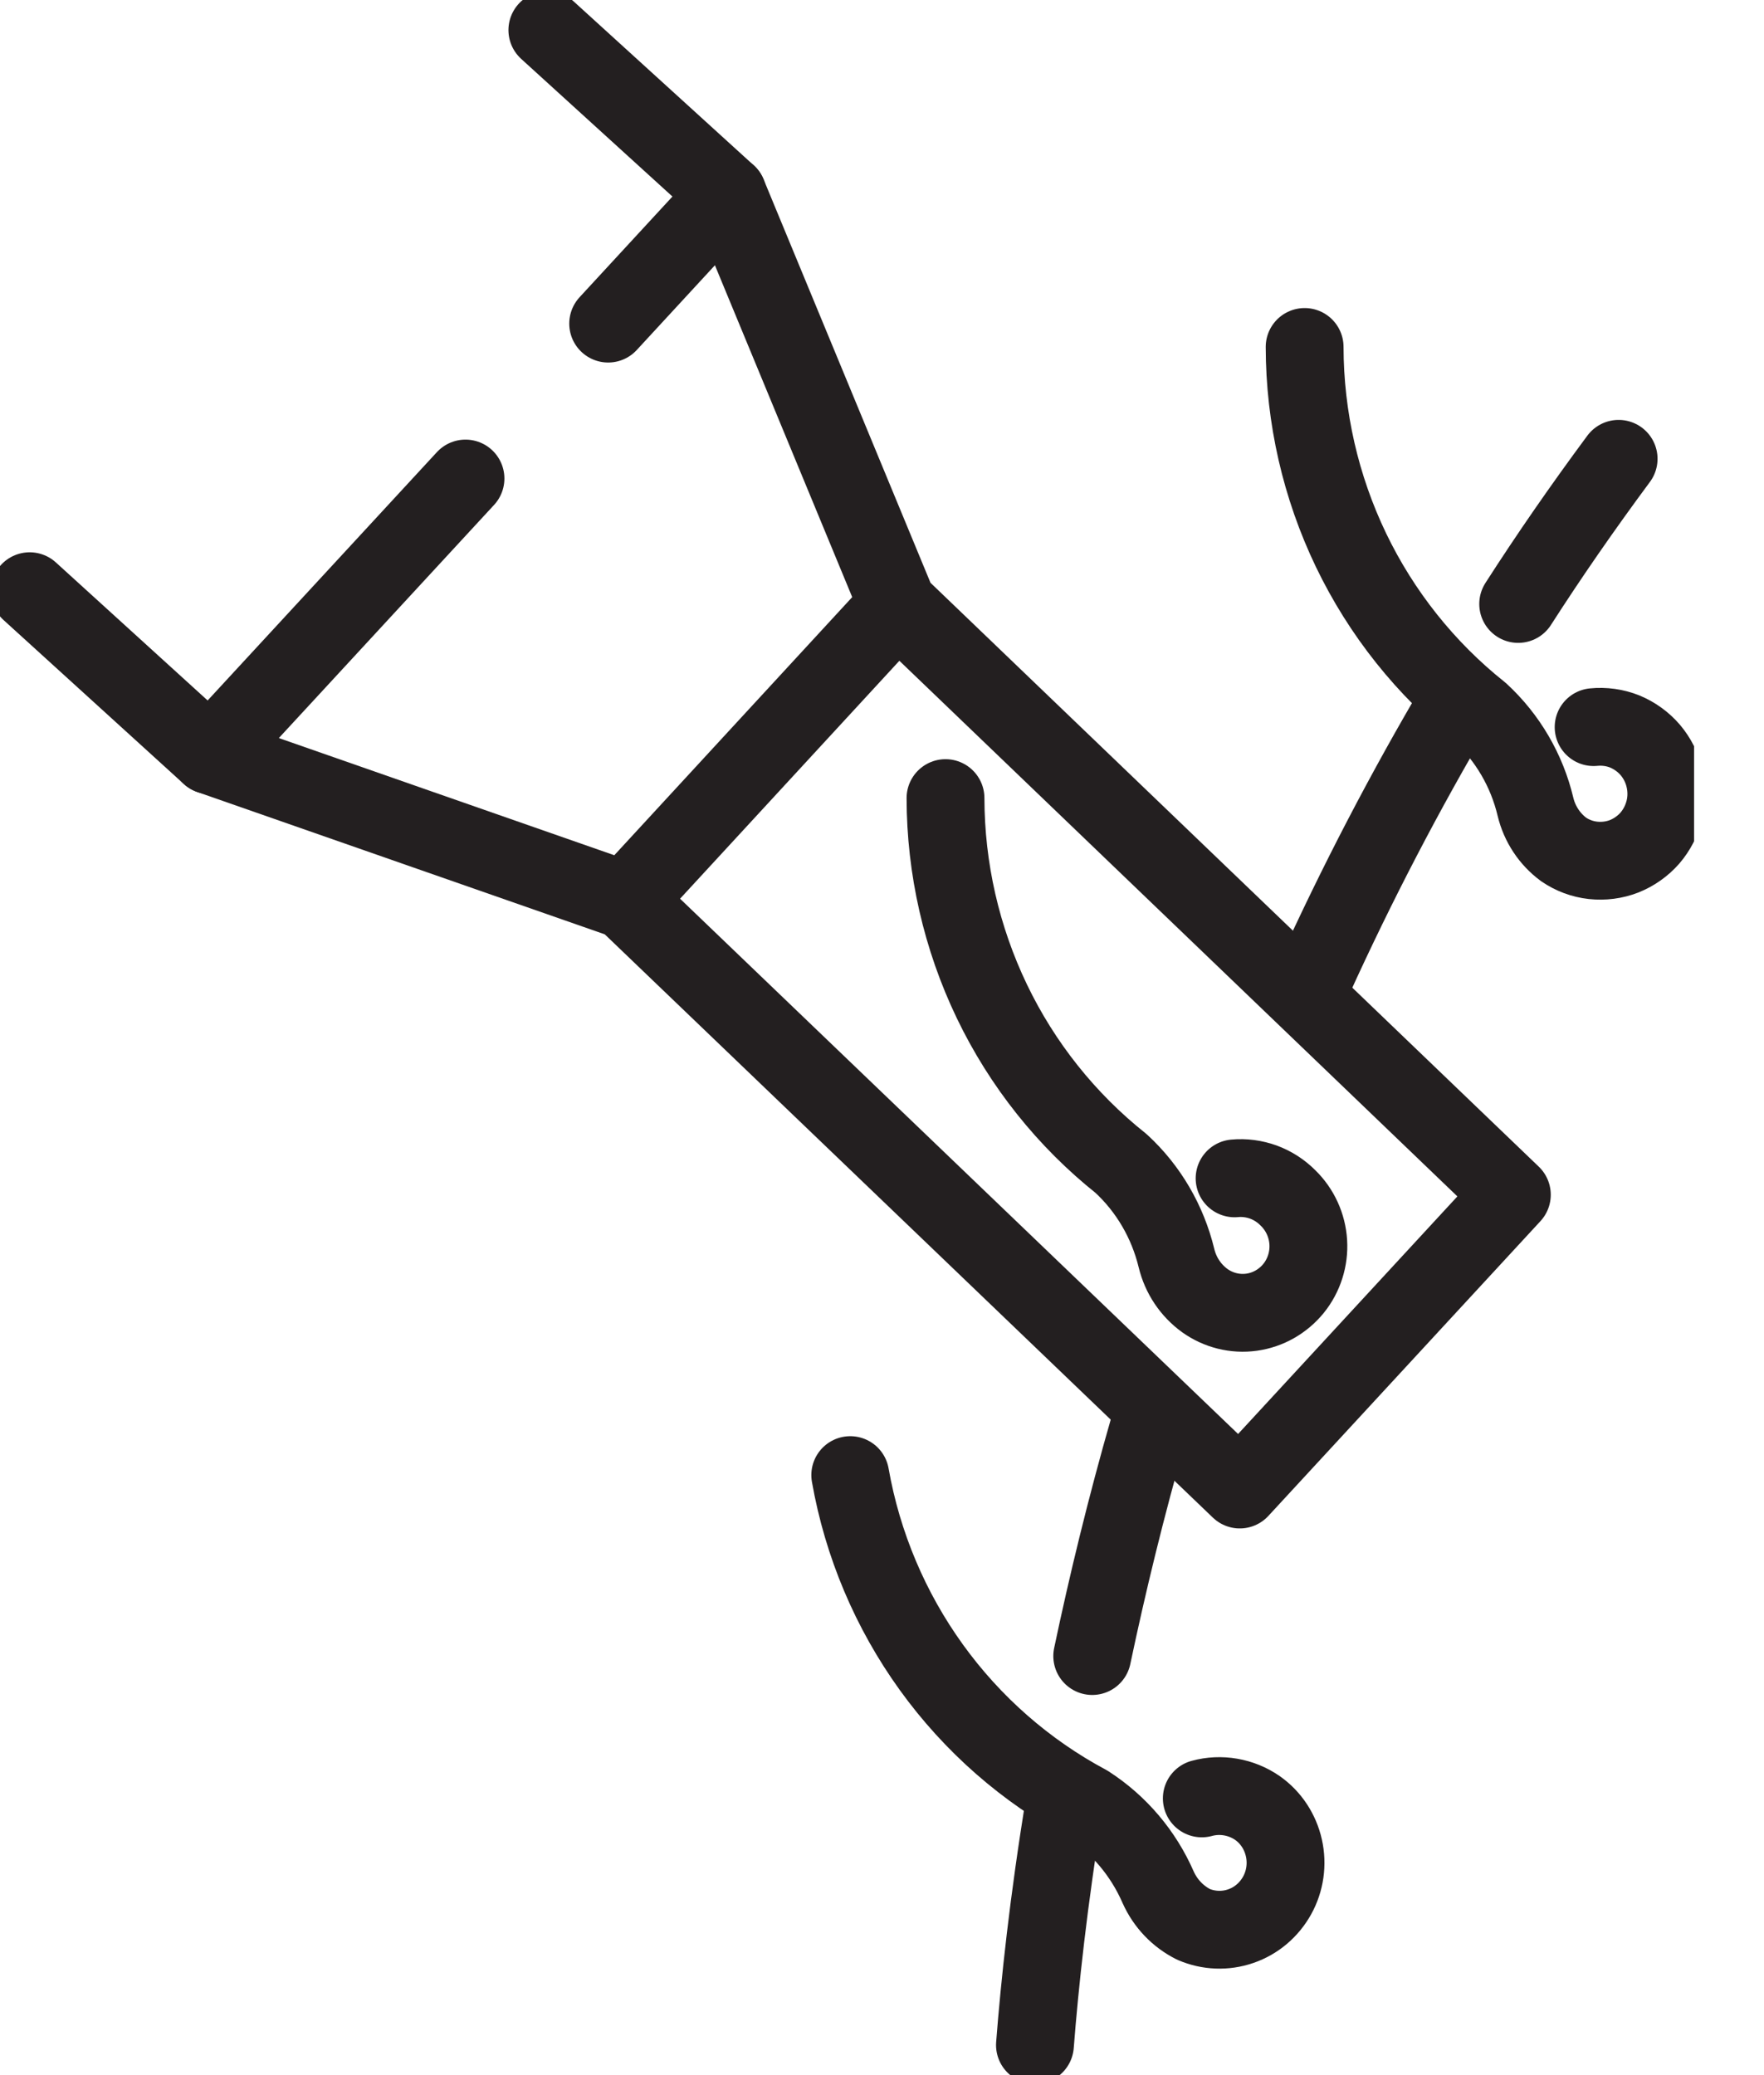 <svg width="17" height="20" viewBox="0 0 17 20" fill="none" xmlns="http://www.w3.org/2000/svg">
<g clip-path="url(#clip0_312_2313)">
<path d="M9.112 7.692C9.113 8.371 9.266 9.041 9.559 9.651C9.852 10.261 10.278 10.795 10.804 11.214C11.068 11.457 11.253 11.775 11.338 12.126C11.378 12.292 11.475 12.437 11.612 12.536C11.743 12.629 11.903 12.669 12.062 12.647C12.22 12.625 12.364 12.543 12.466 12.418C12.567 12.293 12.618 12.133 12.608 11.972C12.598 11.81 12.528 11.658 12.413 11.546C12.346 11.478 12.265 11.426 12.176 11.393C12.087 11.361 11.992 11.348 11.898 11.357" stroke="#231F20" stroke-width="0.75" stroke-linecap="round" stroke-linejoin="round"/>
<path d="M12.573 3.344C12.574 4.022 12.727 4.692 13.02 5.302C13.313 5.911 13.739 6.446 14.265 6.865C14.529 7.108 14.715 7.426 14.798 7.777C14.838 7.942 14.934 8.087 15.069 8.187C15.154 8.245 15.251 8.281 15.352 8.292C15.454 8.303 15.557 8.29 15.652 8.253C15.747 8.215 15.832 8.155 15.9 8.078C15.967 8 16.015 7.907 16.04 7.806C16.065 7.706 16.065 7.601 16.041 7.5C16.018 7.4 15.97 7.306 15.904 7.228C15.837 7.15 15.752 7.089 15.658 7.05C15.563 7.012 15.46 6.998 15.358 7.008" stroke="#231F20" stroke-width="0.75" stroke-linecap="round" stroke-linejoin="round"/>
<path d="M8.194 14.217C8.312 14.887 8.58 15.521 8.976 16.07C9.372 16.619 9.887 17.07 10.48 17.387C10.781 17.581 11.018 17.86 11.162 18.191C11.232 18.346 11.351 18.471 11.502 18.547C11.646 18.609 11.809 18.616 11.958 18.564C12.107 18.513 12.231 18.407 12.308 18.268C12.385 18.129 12.408 17.966 12.373 17.81C12.338 17.654 12.248 17.517 12.119 17.426C12.041 17.372 11.953 17.336 11.86 17.32C11.768 17.304 11.673 17.308 11.582 17.333" stroke="#231F20" stroke-width="0.75" stroke-linecap="round" stroke-linejoin="round"/>
<path d="M14.631 5.821C14.93 5.355 15.253 4.889 15.599 4.422" stroke="#231F20" stroke-width="0.75" stroke-linecap="round" stroke-linejoin="round"/>
<path d="M12.66 9.432C13.076 8.517 13.54 7.625 14.051 6.761" stroke="#231F20" stroke-width="0.75" stroke-linecap="round" stroke-linejoin="round"/>
<path d="M10.526 15.961C10.671 15.273 10.85 14.53 11.075 13.749" stroke="#231F20" stroke-width="0.75" stroke-linecap="round" stroke-linejoin="round"/>
<path d="M9.974 19.71C10.019 19.13 10.103 18.326 10.263 17.356" stroke="#231F20" stroke-width="0.75" stroke-linecap="round" stroke-linejoin="round"/>
<path d="M5.275 0.29L7.012 1.871L8.651 5.833L14.57 11.515L11.948 14.356L6.029 8.678L2.024 7.279L0.286 5.698" stroke="#231F20" stroke-width="0.75" stroke-linecap="round" stroke-linejoin="round"/>
<path d="M6.029 8.678L8.651 5.833" stroke="#231F20" stroke-width="0.75" stroke-linecap="round" stroke-linejoin="round"/>
<path d="M5.861 3.119L7.012 1.871" stroke="#231F20" stroke-width="0.75" stroke-linecap="round" stroke-linejoin="round"/>
<path d="M2.024 7.279L4.486 4.612" stroke="#231F20" stroke-width="0.75" stroke-linecap="round" stroke-linejoin="round"/>
</g>
<defs>
<clipPath id="clip0_312_2313">
<rect width="16.326" height="20" fill="white"/>
</clipPath>
</defs>
</svg>
